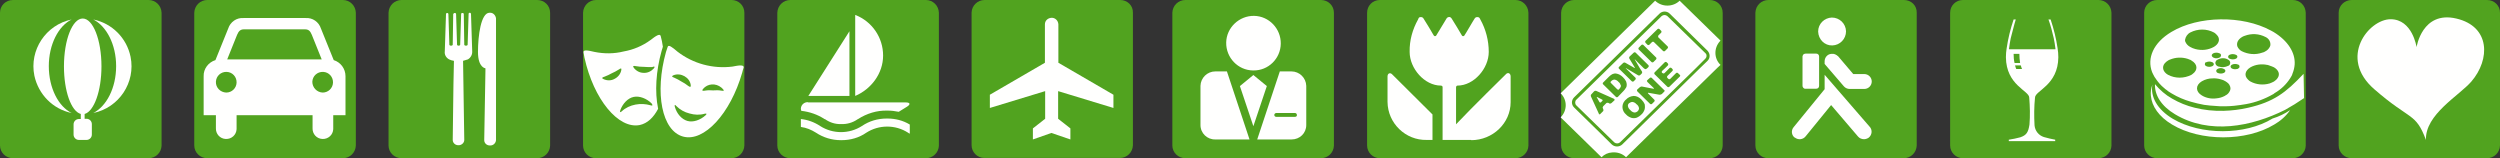 <?xml version="1.0" encoding="utf-8"?>
<!-- Generator: Adobe Illustrator 23.1.0, SVG Export Plug-In . SVG Version: 6.00 Build 0)  -->
<svg version="1.1" id="logoicons" xmlns="http://www.w3.org/2000/svg" xmlns:xlink="http://www.w3.org/1999/xlink" x="0px" y="0px"
	 viewBox="0 0 1039.8 65.8" style="enable-background:new 0 0 1039.8 65.8;" xml:space="preserve">
<rect x="0" y="0" width="1039.8" height="65.8" fill="#333333" stroke="none"/>
<style type="text/css">
	.st0{fill-rule:evenodd;clip-rule:evenodd;fill:#51A31F;}
	.st1{fill-rule:evenodd;clip-rule:evenodd;fill:#FFFFFE;}
	.st2{fill-rule:evenodd;clip-rule:evenodd;fill:#0B0B09;}
</style>
<g id="dd" transform="translate(0 0)">
	<path id="Fill-1" class="st0" d="M61.8,0H5.4C2.4,0,0,2.3,0,5.3c0,0,0,0,0,0v55.2c0,2.9,2.4,5.3,5.4,5.3c0,0,0,0,0,0h56.4
		c2.9,0,5.3-2.3,5.4-5.2c0,0,0,0,0,0V5.3C67.1,2.3,64.7,0,61.8,0C61.8,0,61.8,0,61.8,0"/>
	<path id="Fill-2" class="st1" d="M48.3,27.5c0,9.1-4,16.7-9.5,19.5c10.7-2.2,17.7-12.7,15.5-23.4c-1.6-7.8-7.7-13.9-15.5-15.5
		C44.3,10.9,48.3,18.5,48.3,27.5"/>
	<path id="Fill-3" class="st1" d="M20.3,27.5c0-9,4-16.7,9.5-19.4c-10.7,2.2-17.7,12.7-15.5,23.4C16,39.3,22,45.4,29.8,47
		C24.3,44.3,20.3,36.6,20.3,27.5"/>
	<path id="Fill-4" class="st1" d="M35.2,47.4c3.9-1.1,7-9.5,7-19.8c0-11-3.5-19.9-7.8-19.9s-7.8,8.9-7.8,19.9c0,10.3,3,18.7,7,19.8
		v2.1h-0.8c-1.2,0-2.2,1-2.2,2.2V56c0,1.2,1,2.2,2.2,2.2H36c1.2,0,2.2-1,2.2-2.2c0,0,0,0,0,0v-4.4c0-1.2-1-2.2-2.2-2.2c0,0,0,0,0,0
		h-0.8L35.2,47.4"/>
	<path id="Fill-5" class="st0" d="M142.6,0H86.2c-2.9,0-5.3,2.3-5.4,5.3c0,0,0,0,0,0v55.2c0,2.9,2.4,5.3,5.4,5.3c0,0,0,0,0,0h56.4
		c2.9,0,5.3-2.3,5.4-5.3V5.3C147.9,2.3,145.5,0,142.6,0"/>
	<path id="Fill-6" class="st0" d="M223.4,0H167c-2.9,0-5.3,2.3-5.4,5.3v55.2c0,2.9,2.4,5.3,5.4,5.3h56.4c2.9,0,5.3-2.3,5.4-5.2
		c0,0,0,0,0,0V5.3C228.8,2.3,226.4,0,223.4,0C223.4,0,223.4,0,223.4,0"/>
	<path id="Fill-7" class="st0" d="M304.3,0h-56.4c-2.9,0-5.3,2.3-5.4,5.3c0,0,0,0,0,0v55.2c0,2.9,2.4,5.3,5.3,5.3c0,0,0,0,0,0h56.4
		c2.9,0,5.3-2.3,5.4-5.3V5.3C309.6,2.3,307.2,0,304.3,0"/>
	<path id="Fill-8" class="st0" d="M385.1,0h-56.4c-2.9,0-5.3,2.3-5.4,5.3v55.2c0,2.9,2.4,5.3,5.4,5.3c0,0,0,0,0,0h56.4
		c2.9,0,5.3-2.3,5.4-5.2c0,0,0,0,0,0V5.3C390.4,2.3,388,0,385.1,0C385.1,0,385.1,0,385.1,0"/>
	<path id="Fill-9" class="st0" d="M465.9,0h-56.4c-2.9,0-5.3,2.3-5.4,5.2c0,0,0,0,0,0v55.2c0,2.9,2.4,5.3,5.3,5.3c0,0,0,0,0,0h56.4
		c2.9,0,5.3-2.3,5.4-5.3V5.3C471.3,2.3,468.9,0,465.9,0"/>
	<path id="Fill-10" class="st0" d="M549.4,0h-56.4c-2.9,0-5.3,2.3-5.4,5.3c0,0,0,0,0,0v55.2c0,2.9,2.4,5.3,5.4,5.3c0,0,0,0,0,0h56.4
		c2.9,0,5.3-2.3,5.4-5.2c0,0,0,0,0,0V5.3C554.8,2.3,552.4,0,549.4,0C549.5,0,549.4,0,549.4,0"/>
	<path id="Fill-11" class="st0" d="M630.3,0h-56.4c-2.9,0-5.3,2.3-5.3,5.3c0,0,0,0,0,0v55.2c0,2.9,2.4,5.3,5.3,5.3c0,0,0,0,0,0h56.4
		c2.9,0,5.3-2.3,5.4-5.2c0,0,0,0,0,0V5.3C635.6,2.3,633.2,0,630.3,0C630.3,0,630.3,0,630.3,0"/>
	<path id="Fill-12" class="st0" d="M711.1,0h-56.4c-2.9,0-5.3,2.3-5.4,5.3c0,0,0,0,0,0v55.2c0,2.9,2.4,5.3,5.4,5.3c0,0,0,0,0,0h56.4
		c2.9,0,5.3-2.3,5.4-5.2c0,0,0,0,0,0V5.3C716.5,2.3,714.1,0,711.1,0C711.1,0,711.1,0,711.1,0"/>
	<path id="Fill-13" class="st0" d="M791.9,0h-56.4c-2.9,0-5.3,2.3-5.4,5.3c0,0,0,0,0,0v55.2c0,2.9,2.4,5.3,5.3,5.3c0,0,0,0,0,0h56.4
		c2.9,0,5.3-2.3,5.4-5.3V5.3C797.3,2.3,794.9,0,791.9,0"/>
	<path id="Fill-14" class="st0" d="M872.8,0h-56.4c-2.9,0-5.3,2.3-5.3,5.3c0,0,0,0,0,0v55.2c0,2.9,2.4,5.3,5.3,5.3c0,0,0,0,0,0h56.4
		c2.9,0,5.3-2.3,5.4-5.2c0,0,0,0,0,0V5.3C878.1,2.3,875.7,0,872.8,0C872.8,0,872.8,0,872.8,0"/>
	<path id="Fill-15" class="st0" d="M953.6,0h-56.4c-2.9,0-5.4,2.3-5.4,5.3c0,0,0,0,0,0v55.2c0,2.9,2.4,5.3,5.4,5.3c0,0,0,0,0,0h56.4
		c2.9,0,5.3-2.3,5.4-5.2c0,0,0,0,0,0V5.3C958.9,2.3,956.6,0,953.6,0C953.6,0,953.6,0,953.6,0"/>
	<path id="Fill-16" class="st0" d="M1034.4,0h-56.3c-2.9,0-5.4,2.3-5.4,5.3c0,0,0,0,0,0v55.2c0,2.9,2.4,5.3,5.4,5.3c0,0,0,0,0,0
		h56.3c2.9,0,5.3-2.3,5.4-5.3V5.3C1039.8,2.3,1037.4,0,1034.4,0"/>
	<path id="Fill-17" class="st1" d="M126.8,12.2c1.5,0,2.2,0.6,2.9,2.3c0.7,1.7,4.1,10.2,4.1,10.2H94.5c0,0,3.4-8.5,4.1-10.2
		c0.7-1.7,1.5-2.3,2.9-2.3H126.8z M129.9,34c0.1-2.4,2.1-4.2,4.5-4.1c2.4,0.1,4.2,2.1,4.1,4.5c-0.1,2.3-2,4.1-4.3,4.1
		C131.8,38.4,129.9,36.4,129.9,34z M89.8,34c0.1-2.4,2.1-4.2,4.5-4.1c2.4,0.1,4.2,2.1,4.1,4.5c-0.1,2.3-2,4.1-4.3,4.1
		C91.6,38.4,89.7,36.4,89.8,34L89.8,34z M101.3,7.5c-2.9-0.2-5.5,1.6-6.4,4.4C94.2,13.7,89.6,25,89.6,25c-2.9,0.9-5,3.6-4.9,6.7
		v16.2h5.1v5.4c-0.1,2.4,1.7,4.4,4.1,4.5c2.4,0.1,4.4-1.7,4.5-4.1c0-0.1,0-0.3,0-0.4v-5.4h31.6v5.4c-0.1,2.4,1.7,4.4,4.1,4.5
		c2.4,0.1,4.4-1.7,4.5-4.1c0-0.1,0-0.3,0-0.4v-5.4h5.1V31.7c0-3.1-2-5.8-4.9-6.7c0,0-4.6-11.3-5.3-13.1c-0.9-2.8-3.5-4.6-6.4-4.4
		L101.3,7.5z"/>
	<path id="Fill-18" class="st1" d="M195.9,5.8c0-0.3-0.3-0.5-0.5-0.5c0,0,0,0,0,0c-0.3,0-0.5,0.2-0.5,0.5c0,0,0,0,0,0.1l-0.4,12.7v0
		c0,0.2-0.3,0.4-0.7,0.4s-0.7-0.2-0.7-0.4v0l-0.2-12.7c0-0.3-0.2-0.5-0.5-0.5c0,0,0,0-0.1,0c-0.3,0-0.5,0.2-0.5,0.4c0,0,0,0,0,0.1
		l-0.4,12.7v0c0,0.2-0.3,0.4-0.6,0.4c-0.4,0-0.7-0.2-0.7-0.4v0l-0.4-12.7c0-0.3-0.2-0.5-0.5-0.5c0,0,0,0-0.1,0
		c-0.3,0-0.5,0.2-0.6,0.5c0,0,0,0,0,0l-0.2,12.7v0c0,0.2-0.3,0.4-0.7,0.4c-0.4,0-0.7-0.2-0.7-0.4v0l-0.4-12.7c0-0.3-0.2-0.5-0.5-0.5
		c-0.3,0-0.5,0.2-0.5,0.5L185,21.3c-0.2,1.4,0.5,2.7,1.8,3.4c0.6,0.3,1.3,0.5,2,0.6l-0.2,9.6l-0.3,23.3c0,1.2,1,2.2,2.3,2.2
		c0,0,0,0,0,0h0.2c1.2,0,2.3-1,2.3-2.2c0,0,0,0,0,0l-0.5-32.9c0.7-0.2,1.3-0.4,2-0.6c1.2-0.7,1.9-2,1.8-3.4L195.9,5.8z M203.9,5.3
		h-0.3c-3.6,0-4.8,9.7-4.8,16.3s3.1,6.8,3.1,6.8l0,1.2l-0.5,28.7c0,1.2,1,2.2,2.3,2.2c0,0,0,0,0,0h0.3c1.2,0,2.2-1,2.3-2.2
		c0,0,0,0,0,0V7.6C206.1,6.3,205.1,5.3,203.9,5.3L203.9,5.3z"/>
	<path id="Fill-19" class="st1" d="M300,37.7c-1.1-0.2-2.2-0.2-3.4-0.1c-1.1-0.1-2.2-0.1-3.4,0.1c-1,0.2-1.4,0-0.8-0.7
		c1.9-2.3,5.3-2.5,7.6-0.6c0.3,0.2,0.5,0.5,0.7,0.7C301.4,37.7,301,37.9,300,37.7 M293.4,48c-2.1,1.9-5.1,3-7.5,2.3
		c-2.4-0.7-4.4-3-5.2-5.8c-0.3-0.9,0.1-1.1,0.6-0.4c1.5,1.5,3.4,2.6,5.5,3.1c2.1,0.6,4.2,0.7,6.3,0.1
		C293.9,47.1,294.1,47.4,293.4,48 M280.1,31.3c1.5-0.6,3.2-0.4,4.6,0.4c1.4,0.8,2.4,2.1,2.6,3.7c0.1,0.9-0.3,0.9-1.1,0.3
		c-0.9-0.7-1.8-1.3-2.8-1.8c-0.9-0.6-1.9-1.1-3-1.6C279.5,32,279.2,31.7,280.1,31.3 M304.6,27.7c-8.1,1-16.3-1.2-22.8-6.2
		c-2.2-1.9-3.8-3.1-4.1-2c-0.2,0.6-0.4,1.2-0.7,2.1c-4.8,17.1-1.7,32.8,7.1,35.2c8.7,2.4,19.7-9.5,24.6-26.6
		c0.2-0.9,0.4-1.5,0.6-2.1C309.5,26.9,307.5,27.1,304.6,27.7 M271.9,28.5c-1.1,1.2-2.6,1.9-4.2,1.8c-1.6,0-3.1-0.8-4.1-2.1
		c-0.5-0.8-0.2-0.9,0.8-0.7c1.1,0.2,2.2,0.3,3.4,0.3c1.1,0.1,2.2,0.1,3.4,0.1C272.2,27.5,272.6,27.7,271.9,28.5 M270.6,43.8
		c-2.1-0.6-4.2-0.7-6.3-0.3c-2.1,0.4-4.1,1.3-5.7,2.8c-0.6,0.6-0.9,0.4-0.6-0.5c1-2.7,3.1-5,5.6-5.5c2.4-0.5,5.4,0.7,7.4,2.7
		C271.6,43.8,271.4,44.1,270.6,43.8 M255.6,32.8c-1.4,0.8-3.1,0.8-4.6,0.1c-0.9-0.4-0.6-0.7,0.4-1c1.1-0.4,2.1-0.9,3-1.4
		c1-0.4,2-1,3-1.6c0.8-0.6,1.2-0.6,1,0.3C258.1,30.8,257,32.1,255.6,32.8 M275.2,21.1c0.2-0.7,0.4-1.2,0.5-1.7
		c-0.1-0.7-0.3-1.5-0.4-2.3c-0.2-0.9-0.4-1.5-0.5-2.1c-0.3-1.2-2-0.1-4.3,1.7c-3.3,2.4-7.1,4-11.1,4.7c-4,1-8.1,1-12.1,0.2
		c-2.9-0.7-4.8-1-4.6,0.2c0.1,0.6,0.2,1.3,0.4,2.2c3.8,17.3,14.1,29.8,23,28c3.2-0.7,5.7-3.1,7.6-6.7c0-0.1,0-0.1,0-0.2
		C272.3,38.2,272.8,29.6,275.2,21.1"/>
	<path id="Fill-20" class="st1" d="M958.1,30.7c-7.4,7.9-12.5,11.7-23,14.1c-3.4,0.8-6.9,1.2-10.3,1.3c-4,0.1-8.1-0.3-12-1.3
		c-3.3-0.8-6.5-2.1-9.4-3.8c-2.7-1.5-5.1-3.6-7.1-6c-0.2,4.5,2.6,9.1,8.3,12.5c14.3,8.6,31.8,5.2,45.8-1.8c2.7-1.5,5.3-3.1,7.9-4.9
		 M903.7,49.4c-6.5-3.9-9.3-9.1-8.5-14.2c-0.5,1.5-0.8,3.1-0.6,4.7c0.4,4.3,3.3,8.6,8.8,11.9c11.8,7.1,30.8,7.1,42.5,0
		c2.6-1.5,4.9-3.5,6.6-6c-2.2,1.5-4.7,2.7-7.3,3.5C933.8,56.3,915.3,56.3,903.7,49.4 M900.3,26.4c0.4-0.5,0.9-0.9,1.4-1.2
		c0.3-0.2,0.5-0.3,0.8-0.4c2.4-1,5-1.1,7.5-0.3c0.2,0.1,0.5,0.2,0.7,0.3c0,0,0.1,0,0.1,0c0.2,0.1,0.5,0.2,0.7,0.4
		c2.6,1.5,2.7,4,0.4,5.6c-0.1,0.1-0.3,0.2-0.4,0.3c-3.1,1.6-6.8,1.6-9.8,0C899.6,29.9,899.1,27.9,900.3,26.4 M911,13.5
		c3.1-1.6,6.8-1.6,9.8,0c0.2,0.1,0.5,0.3,0.7,0.5c0.2,0.2,0.4,0.4,0.6,0.6c1.3,1.4,1,3.2-0.7,4.5c-0.2,0.1-0.4,0.3-0.6,0.4
		c-2.3,1.3-5.1,1.6-7.7,0.9c-0.8-0.2-1.5-0.5-2.2-0.9c-0.9-0.5-1.6-1.2-2-2.2c-0.1-0.2-0.1-0.5-0.1-0.7
		C909,15.3,909.8,14.1,911,13.5 M923.2,23.9c-0.6,0.3-1.2,0.4-1.9,0.3c-0.3-0.1-0.5-0.2-0.8-0.3c-0.2-0.1-0.3-0.3-0.5-0.5
		c-0.2-0.4-0.1-0.8,0.5-1.2c0.8-0.4,1.8-0.4,2.7,0c0.5,0.2,0.7,0.7,0.5,1.1C923.6,23.6,923.5,23.8,923.2,23.9 M926.7,24.8
		c0.7,0.3,1.1,1.1,0.8,1.8c-0.1,0.4-0.4,0.7-0.8,0.8c-1.2,0.6-2.6,0.7-3.8,0.3c0,0-0.1,0-0.1,0v0c-0.2,0-0.3-0.1-0.5-0.2
		c-0.9-0.5-1.1-1.4-0.7-2c0-0.1,0.1-0.1,0.1-0.2c0.1-0.1,0.2-0.2,0.3-0.3c0.1,0,0.1-0.1,0.2-0.1C923.7,24,925.4,24,926.7,24.8
		 M927.3,22.8c0.8-0.4,1.8-0.4,2.7,0c0.5,0.2,0.7,0.7,0.5,1.1c-0.1,0.2-0.3,0.4-0.5,0.5c-0.8,0.4-1.8,0.4-2.7,0
		c-0.5-0.2-0.7-0.7-0.5-1.1C926.9,23.1,927,22.9,927.3,22.8 M932.5,15.4c0.1-0.1,0.1-0.1,0.2-0.1c0.3-0.2,0.6-0.3,0.9-0.4
		c2.9-1.1,6-0.9,8.7,0.5c1.3,0.6,2.1,1.9,2,3.3c0,0.2-0.1,0.5-0.2,0.7c-0.4,0.8-1,1.5-1.8,1.9c-0.4,0.3-0.9,0.5-1.4,0.6
		c-2.8,1-5.9,0.7-8.5-0.6c-0.8-0.4-1.4-1.1-1.8-1.9C930.1,18,930.7,16.5,932.5,15.4 M945.8,28c2,1.2,2.5,2.9,1.6,4.3
		c-0.4,0.7-1,1.2-1.6,1.6c-0.6,0.3-1.2,0.6-1.8,0.8c-2.7,0.8-5.6,0.5-8-0.8c-0.4-0.2-0.7-0.5-1-0.8c-1.7-1.6-1.3-3.7,1-5.1
		c2.1-1.2,4.6-1.5,7-1c0.1,0,0.3,0,0.4,0.1c0.2,0,0.4,0.1,0.6,0.2C944.6,27.5,945.2,27.7,945.8,28 M930.9,28.5
		c-0.1,0.1-0.2,0.1-0.3,0.2l0,0c-0.1,0-0.1,0-0.2,0c-0.7,0.2-1.5,0.1-2.1-0.2c-0.4-0.2-0.7-0.7-0.5-1.1c0.1-0.2,0.3-0.4,0.5-0.5
		c0.8-0.4,1.8-0.4,2.7,0h0c0.2,0.1,0.3,0.2,0.4,0.4c0,0,0,0,0,0.1C931.6,27.8,931.4,28.3,930.9,28.5C931,28.5,930.9,28.5,930.9,28.5
		 M922.3,28.7c0.1-0.1,0.2-0.1,0.4-0.2c0.8-0.3,1.6-0.2,2.3,0.2c0.5,0.2,0.7,0.7,0.5,1.1c-0.1,0.2-0.3,0.4-0.5,0.5
		c-0.8,0.4-1.8,0.4-2.7,0c-0.2-0.1-0.4-0.3-0.5-0.6C921.7,29.3,921.9,28.9,922.3,28.7 M917.6,25.9c0.8-0.4,1.8-0.4,2.6,0
		c0.4,0.2,0.7,0.6,0.5,1.1c-0.1,0.2-0.3,0.4-0.5,0.5c-0.8,0.4-1.8,0.4-2.6,0c-0.4-0.2-0.7-0.6-0.5-1.1
		C917.1,26.1,917.3,25.9,917.6,25.9 M927.5,37.7c-0.4,0.9-1,1.6-1.9,2c0,0-0.1,0-0.1,0.1c-0.1,0-0.1,0.1-0.2,0.1
		c-0.1,0-0.1,0.1-0.2,0.1c-1,0.5-2.1,0.8-3.2,0.9c-2.1,0.3-4.3-0.1-6.1-1.2c-2.7-1.6-2.7-4.3,0-5.9c1.4-0.8,2.9-1.2,4.4-1.2
		c1.2-0.1,2.4,0.1,3.5,0.4c0.7,0.2,1.3,0.4,1.9,0.8c0.4,0.2,0.7,0.5,1.1,0.8c0,0,0,0,0,0c0,0,0.1,0.1,0.1,0.1
		c0.1,0.2,0.3,0.3,0.4,0.5c0,0.1,0.1,0.1,0.1,0.2c0.1,0.2,0.2,0.5,0.3,0.7c0,0.2,0.1,0.4,0.1,0.6C927.7,37.1,927.6,37.4,927.5,37.7
		 M895.9,31.6c0.1,0.3,0.3,0.5,0.5,0.8c1,1.6,2.3,3.1,3.8,4.3c0.1,0.1,0.3,0.2,0.4,0.4c0,0,0.1,0,0.1,0c0.8,0.7,1.7,1.3,2.6,1.8
		c2.5,1.5,5.1,2.6,7.9,3.4c1.8,0.5,3.7,1,5.5,1.3c0.8,0.1,1.7,0.2,2.5,0.3c1.4,0.1,2.8,0.2,4.2,0.3c0.7,0,1.5,0,2.3,0
		c1.2,0,2.3-0.1,3.5-0.2c1.7-0.2,3.4-0.4,5-0.7c3.9-0.7,7.7-2.1,11.2-4.1c0.1,0,0.1-0.1,0.2-0.1c0,0,0.1,0,0.1-0.1
		c0.2-0.1,0.3-0.2,0.4-0.3c2.6-1.5,4.8-3.6,6.4-6.1c0.2-0.3,0.4-0.6,0.6-1c0.2-0.3,0.3-0.7,0.4-1c0,0,0,0,0,0
		c0.5-1.2,0.8-2.5,0.9-3.8c0.3-4.8-2.7-9.8-8.8-13.5c-0.4-0.2-0.7-0.4-1.1-0.6c-11.8-6.4-30.1-6.2-41.4,0.6
		c-7.5,4.5-10.2,10.9-8,16.7C895.4,30.6,895.6,31.1,895.9,31.6"/>
	<path id="Fill-21" class="st1" d="M673.2,34.1c-0.4-0.5-1-0.9-1.7-1c-0.5,0-1.1,0.3-1.4,0.7c0,0-0.1,0.1-0.2,0.2
		c-0.2,0.1,0,0.4,0.2,0.6l2.5,2.5c0.2,0.2,0.5,0.3,0.6,0.2l0.2-0.2c0.3-0.3,0.5-0.6,0.7-1c0.1-0.3,0.1-0.6-0.1-0.8
		C673.9,34.8,673.6,34.4,673.2,34.1z M680.6,43.3c-0.4-0.5-1-0.8-1.6-0.9c-0.5,0-1,0.2-1.4,0.5c-0.4,0.3-0.6,0.8-0.5,1.3
		c0.1,0.6,0.5,1.2,1,1.6c0.4,0.5,1,0.9,1.7,1c1,0,1.9-0.8,1.9-1.8c0,0,0,0,0,0C681.6,44.3,681.2,43.7,680.6,43.3z M666.3,41.4
		l-1.9-1c-0.3-0.1-0.4,0-0.2,0.2l1,1.8c0.1,0.2,0.4,0.3,0.6,0.2c0,0,0.1-0.1,0.1-0.1l0.5-0.5c0.2-0.1,0.2-0.4,0.1-0.5
		C666.4,41.5,666.4,41.5,666.3,41.4z M698.7,31.8l-4.4,4.3c-0.2,0.2-0.6,0.2-0.8,0l-5.3-5.2c-0.2-0.2-0.2-0.6,0-0.8c0,0,0,0,0,0
		l1.8-1.8l2.4-2.4c0.2-0.2,0.6-0.2,0.8,0l0.5,0.5c0.2,0.2,0.2,0.6,0,0.8l-1.1,1.1l-1.3,1.2c-0.2,0.2-0.2,0.6,0,0.8c0,0,0,0,0,0
		l0.2,0.1c0.2,0.2,0.6,0.2,0.8,0c0,0,0,0,0,0l2.1-2.1c0,0,0.1-0.1,0.1-0.1c0.2-0.1,0.4-0.1,0.5,0c0,0,0.1,0,0.2,0.1l0.4,0.4
		c0.2,0.2,0.2,0.6,0,0.8l-2.1,2.1c-0.2,0.2-0.2,0.6,0,0.8c0,0,0,0,0,0l0.4,0.4c0.2,0.2,0.6,0.2,0.8,0l2.4-2.4c0.2-0.2,0.6-0.2,0.8,0
		l0.6,0.6C698.9,31.2,698.9,31.5,698.7,31.8C698.7,31.8,698.7,31.8,698.7,31.8z M692.2,38.1l-1,1c-0.3,0.2-0.6,0.3-1,0.3l-4.5-0.8
		c-0.3-0.1-0.4,0.1-0.2,0.3l2.5,2.5c0.2,0.2,0.3,0.5,0.1,0.8c0,0,0,0-0.1,0.1l-0.9,0.9c-0.2,0.2-0.6,0.2-0.8,0l-5.3-5.2
		c-0.2-0.2-0.2-0.6,0-0.8l1-0.9c0.3-0.2,0.6-0.4,1-0.3l4.6,0.9c0.3,0.1,0.4-0.1,0.2-0.3l-2.6-2.5c-0.2-0.2-0.3-0.5-0.1-0.7
		c0,0,0,0,0.1-0.1l1-0.9c0.2-0.2,0.6-0.2,0.8,0c0,0,0,0,0,0l5.3,5.2C692.4,37.5,692.4,37.9,692.2,38.1z M684,45.6
		c-0.3,0.8-0.7,1.5-1.3,2c-0.6,0.6-1.3,1.1-2.1,1.4c-0.7,0.2-1.4,0.2-2.1,0c-0.8-0.3-1.6-0.7-2.2-1.4c-1.7-1.4-2-3.9-0.6-5.6
		c0.2-0.2,0.4-0.5,0.6-0.6c0.8-0.9,2-1.4,3.2-1.5c1.2,0,2.3,0.6,3.2,1.5c0.6,0.6,1.1,1.3,1.4,2.1C684.2,44.2,684.2,44.9,684,45.6z
		 M672.9,40.3c-0.2,0.2-0.6,0.2-0.8,0c0,0,0,0,0,0l-5.3-5.2c-0.1-0.1-0.2-0.2-0.2-0.4c0-0.2,0.1-0.3,0.2-0.4l2.4-2.4
		c0.4-0.4,0.8-0.7,1.3-1c0.1,0,0.2-0.1,0.2-0.1c0.5-0.2,1-0.3,1.5-0.2c0.5,0.1,1,0.2,1.5,0.5c0.5,0.3,0.9,0.6,1.3,1
		c0.5,0.5,1,1.1,1.3,1.7c0.2,0.5,0.3,1,0.3,1.5c0,0.5-0.1,0.9-0.4,1.3c-0.3,0.5-0.6,0.9-1,1.3L672.9,40.3z M671.4,41.8l-1.2,1.1
		c-0.3,0.2-0.6,0.3-0.9,0.1l-0.3-0.2c-0.3-0.1-0.7-0.1-0.9,0.1l-1.3,1.3c-0.2,0.3-0.3,0.6-0.1,0.9l0.1,0.3c0.2,0.3,0.1,0.7-0.1,0.9
		l-1.1,1.1c-0.1,0.2-0.4,0.2-0.5,0.1c-0.1,0-0.1-0.1-0.1-0.2l-1.1-2.4l-2.2-4.8c-0.1-0.3-0.1-0.7,0.2-0.9L663,38
		c0.2-0.2,0.5-0.3,0.8-0.2c0,0,0.1,0,0.1,0l7.4,3.3c0.2,0.1,0.3,0.3,0.2,0.5C671.6,41.7,671.5,41.7,671.4,41.8L671.4,41.8z
		 M673.4,27.8l1.7-1.6c0.2-0.2,0.6-0.3,0.9-0.1l3.7,2.1c0,0,0,0,0.1,0c0.1,0.1,0.2,0.1,0.2,0c0-0.1,0-0.2-0.1-0.2l-2.2-3.6
		c-0.2-0.3-0.1-0.7,0.1-0.9l1.7-1.6c0.2-0.2,0.6-0.2,0.8,0c0,0,0,0,0,0l5.3,5.2c0.2,0.2,0.2,0.6,0,0.8l-0.4,0.4l-0.4,0.3
		c-0.2,0.2-0.6,0.2-0.8,0l-0.4-0.3l-3.5-3.5c-0.2-0.2-0.3-0.2-0.1,0.1l2,3.4l0.9,1.4c0.2,0.3,0.1,0.7-0.1,0.9l-0.6,0.6
		c-0.2,0.2-0.6,0.3-0.9,0.1l-4.9-2.9c-0.3-0.1-0.3-0.1-0.1,0.1l3.9,3.8c0.2,0.2,0.2,0.5,0,0.8c0,0,0,0,0,0l-0.7,0.7
		c-0.2,0.2-0.6,0.2-0.8,0l-5.3-5.2c-0.1-0.1-0.2-0.2-0.2-0.4C673.2,28.1,673.3,27.9,673.4,27.8L673.4,27.8z M681.6,19.8l1.1-1.1
		c0.2-0.2,0.6-0.2,0.8,0l5.3,5.2c0.2,0.2,0.2,0.5,0,0.8c0,0,0,0,0,0l-1.1,1.1c-0.2,0.2-0.6,0.2-0.8,0l-5.3-5.2
		C681.4,20.4,681.4,20,681.6,19.8C681.6,19.8,681.6,19.8,681.6,19.8L681.6,19.8z M684.4,17l5-4.9c0.2-0.2,0.6-0.2,0.8,0l0.7,0.7
		c0.2,0.2,0.2,0.6,0,0.8l-1.1,1.1c-0.2,0.2-0.2,0.5-0.1,0.8c0,0,0,0,0.1,0.1l3.8,3.7c0.2,0.2,0.2,0.6,0,0.8c0,0,0,0,0,0l-1.1,1.1
		c-0.2,0.2-0.6,0.2-0.8,0c0,0,0,0,0,0l-3.8-3.7c-0.2-0.2-0.6-0.2-0.8,0l-1.1,1.1c-0.2,0.2-0.6,0.2-0.8,0l-0.7-0.7
		C684.2,17.6,684.2,17.2,684.4,17L684.4,17z M693.5,6.7c-0.7-0.6-1.7-0.6-2.4,0l-35.5,34.8c-0.6,0.6-0.6,1.7,0,2.3c0,0,0,0,0,0
		l8.2,8l7.6,7.4c0.7,0.6,1.7,0.6,2.4,0l31.6-30.9l3.9-3.9c0.6-0.6,0.7-1.6,0.1-2.2c0,0,0,0-0.1-0.1L693.5,6.7z M710.2,25.3l-3,2.9
		l-32.5,31.9c-1.2,1.1-3.1,1.1-4.3,0l-6.6-6.5l-9.1-8.9c-1.2-1.2-1.2-3,0-4.2l35.5-34.8c1.2-1.2,3.1-1.2,4.3,0l15.7,15.4
		C711.3,22.3,711.4,24.1,710.2,25.3C710.2,25.3,710.2,25.3,710.2,25.3L710.2,25.3z M715.6,27c-2.8-2.7-2.8-7.1-0.2-9.9
		c0.1-0.1,0.1-0.1,0.2-0.2l-17-16.6c0,0,0,0,0,0c-2.8,2.7-7.4,2.7-10.2,0l-39.3,38.5c2.8,2.7,2.8,7.1,0.1,9.9c0,0-0.1,0.1-0.1,0.1h0
		l17,16.6l0,0c1.2-1.2,2.7-1.9,4.4-2c2.2-0.2,4.3,0.5,5.8,2l38-37.2L715.6,27z"/>
	<path id="Fill-22" class="st1" d="M839.9,22.4c0,1.3,0.1,2.5,0.3,3.8h-2.3c-0.3-1.2-0.4-2.5-0.4-3.8H839.9z M841,28.7h-2.4
		c-0.2-0.5-0.4-1-0.5-1.5h2.4C840.6,27.7,840.8,28.2,841,28.7L841,28.7z M850.1,57c-2.2-0.7-3.7-2.6-3.9-4.9
		c-0.2-3.8-0.2-7.7,0.2-11.5c0-2.9,9.6-5.1,9.7-16.8c0-1.2-0.1-2.5-0.3-3.7c-0.6-4.1-1.6-8.1-2.9-12h-0.9c0.9,2.5,1.6,5.1,2.2,7.8
		c0.3,1.4,0.5,2.8,0.7,4.3c0,0.1,0,0.2,0,0.3h-19.3v-0.3c0.2-1.4,0.4-2.9,0.7-4.3c1.3-5.3,2.1-7.8,2.1-7.8h-0.9
		c-1.3,3.9-2.3,7.9-2.9,12c-0.2,1.2-0.3,2.5-0.3,3.7c0.1,11.7,9.7,13.9,9.7,16.8c0.3,3.7,0.4,7.4,0.1,11.2c-0.5,3.2-1.2,4.4-3.8,5.3
		c-1.6,0.4-3.2,0.8-4.8,1c0,0.2,0,0.6,0,0.6h19.3c0-0.2,0-0.4,0-0.6C853.3,57.8,851.7,57.5,850.1,57L850.1,57z"/>
	<path id="Fill-23" class="st1" d="M505.5,29.7c-3.4,0-6.1,2.7-6.2,6c0,0,0,0,0,0V52c0,3.4,2.8,6.1,6.2,6h14.2l-9.4-28.3H505.5"/>
	<path id="Fill-24" class="st1" d="M538.6,48.6h-7.8c-0.5,0-0.8-0.4-0.8-0.8s0.4-0.8,0.8-0.8c0,0,0,0,0,0h7.8c0.5,0,0.8,0.4,0.8,0.8
		C539.5,48.3,539.1,48.6,538.6,48.6C538.6,48.6,538.6,48.6,538.6,48.6 M537.1,29.7h-4.8L522.9,58h14.3c3.4,0,6.1-2.6,6.1-6
		c0,0,0,0,0,0V35.7C543.2,32.4,540.5,29.7,537.1,29.7C537.1,29.7,537.1,29.7,537.1,29.7"/>
	<path id="Fill-25" class="st1" d="M532.7,18.2c0.1-6.3-4.9-11.5-11.1-11.6s-11.5,4.9-11.6,11.1c-0.1,6.3,4.9,11.5,11.1,11.6
		c0.1,0,0.2,0,0.2,0C527.5,29.4,532.6,24.4,532.7,18.2"/>
	<path id="Fill-26" class="st1" d="M521.3,31.2l-5.6,4.6l5.6,16.7l5.6-16.7L521.3,31.2"/>
	<path id="Fill-27" class="st1" d="M355.7,39.9c6.6-2.8,11.6-9.3,11.6-16.8c0-7.5-4.6-14.2-11.6-16.9V39.9"/>
	<path id="Fill-28" class="st1" d="M336.2,39.9h17.1V13L336.2,39.9"/>
	<path id="Fill-29" class="st1" d="M336.1,42.5c-1.6-0.1-2.9,1.1-3,2.6c0,0.2,0,0.5,0.1,0.7c0,0.1,0,0.2,0.1,0.3
		c3.4,0.4,6.7,1.5,9.6,3.4l0.3,0.1c2,1.4,4.3,2.1,6.7,2c2.4,0.1,4.8-0.6,6.8-2l0.2-0.1c3.6-2.3,7.8-3.6,12-3.5h0.3
		c1.6,0,3.1,0.2,4.6,0.5l3.4-2.1c1.6-1,1.4-1.8-0.5-1.8H336.1"/>
	<path id="Fill-30" class="st1" d="M378.4,55.6v-3.8c-2.8-1.7-6-2.5-9.3-2.5h-0.3c-3.7,0-7.2,1-10.3,3.1c-5.3,3.4-12.1,3.4-17.4,0
		c-2.4-1.6-5.2-2.6-8-2.9v3.3c2.3,0.3,4.4,1.2,6.3,2.4c3,2,6.6,3.1,10.3,3.1h0.3c3.7,0,7.3-1,10.3-3.1c5.3-3.4,12.1-3.4,17.4,0
		C377.8,55.3,378.1,55.5,378.4,55.6"/>
	<path id="Fill-31" class="st1" d="M762.1,18.9c3.2-0.1,5.7-2.7,5.7-5.9c-0.1-3.2-2.7-5.7-5.9-5.7c-3.1,0.1-5.7,2.6-5.7,5.8
		C756.3,16.4,758.9,19,762.1,18.9"/>
	<path id="Fill-32" class="st1" d="M758.9,31.1l0,6L746,52.9c-1.1,1.3-0.9,3.3,0.4,4.3c0,0,0,0,0.1,0c1.4,1.1,3.4,0.9,4.5-0.5
		l10.6-13l11.2,13.1c0.6,0.7,1.5,1.1,2.5,1.1c0.7,0,1.5-0.3,2-0.7c1.3-1.1,1.5-3,0.5-4.3c0,0-0.1-0.1-0.1-0.1L758.9,31.1"/>
	<path id="Fill-33" class="st1" d="M766.9,35.9c0.6,0.7,1.5,1.1,2.4,1.1h6.1c1.7,0,3.1-1.4,3.1-3.1s-1.4-3.1-3.1-3.1h-4.6l-6.2-7.3
		c0,0-0.1-0.1-0.1-0.1c-0.1-0.1-0.2-0.2-0.3-0.2c-0.1-0.1-0.1-0.1-0.2-0.2c-0.1-0.1-0.2-0.1-0.4-0.2c0,0-0.1-0.1-0.1-0.1
		c-0.2-0.1-0.3-0.1-0.5-0.2c0,0-0.1,0-0.1,0c-0.2-0.1-0.3-0.1-0.5-0.1h-0.1c-0.1,0-0.2,0-0.3,0s-0.2,0-0.3,0h0
		c-1.6,0.1-2.8,1.5-2.8,3.1v1.1L766.9,35.9"/>
	<path id="Fill-34" class="st1" d="M756.6,23.5c0-0.7-0.5-1.2-1.2-1.2c0,0,0,0,0,0H751c-0.3,0-0.6,0.1-0.9,0.3
		c-0.2,0.2-0.3,0.5-0.4,0.8v12.3c0,0.3,0.1,0.6,0.4,0.9c0.2,0.2,0.6,0.4,0.9,0.3h4.4c0.7,0,1.2-0.5,1.2-1.2c0,0,0,0,0,0V23.5"/>
	<path id="Fill-35" class="st1" d="M437.3,55.3l7.9,2.7v-4.6l-5.1-4V37.9l23,7v-5.5l-22.9-13.3v-16c-0.1-1.6-1.4-2.8-2.9-2.7
		c-1.5,0.1-2.7,1.2-2.7,2.7v16l-22.9,13.3v5.5l23-7v11.5l-5.1,4V58L437.3,55.3"/>
	<path id="Fill-36" class="st1" d="M611.9,58.3c9,0,16.4-7.1,16.4-15.8V31.8c0-1.4-1.2-1.9-2.1-0.8c-0.6,0.6-13.9,13.6-20.6,20.7
		V36.3c0-0.3,0.2-0.6,0.5-0.7c0,0,0.1,0,0.1,0c6.8,0,13-7.1,13-14c0-4.7-1.2-9.4-3.5-13.5c-0.3-0.6-0.4-1-1.3-1
		c-0.4,0-0.8,0.2-1,0.5c-0.7,1-4,6.8-4.3,7.1c-0.1,0.3-0.5,0.4-0.8,0.3c-0.1-0.1-0.3-0.2-0.3-0.3c-0.2-0.4-3.6-6.1-4.3-7.1
		c-0.4-0.6-1.1-0.7-1.7-0.3c-0.1,0.1-0.2,0.2-0.3,0.3c-0.6,1-4.1,6.7-4.3,7.1c-0.1,0.3-0.5,0.4-0.8,0.3c-0.1-0.1-0.2-0.2-0.3-0.3
		c-0.2-0.4-3.6-6.1-4.3-7.1c-0.2-0.3-0.6-0.5-1-0.5c-0.9,0-0.9,0.3-1.2,1c-2.3,4.1-3.6,8.7-3.5,13.5c0,6.9,6.2,14,13,14
		c0.3,0,0.6,0.2,0.7,0.5c0,0,0,0.1,0,0.1v22H611.9"/>
	<path id="Fill-37" class="st1" d="M577.1,31.8c0,1.4,0,8.1,0,10.6c0.1,8.9,7.5,16,16.3,15.8h2.4V47.6c0,0-15.8-15.7-16.6-16.5
		C578.3,30,577.1,30.4,577.1,31.8"/>
	<path id="Fill-38" class="st2" d="M1001.5,30.1c0,0,5.6,0.3,7.1-6.8C1008.6,23.3,1006.1,35.2,1001.5,30.1"/>
	<path id="Fill-39" class="st1" d="M1009,58.2c-4.3-11.5-6.5-8-21.5-21.1C972.4,24,985.2,8,994.3,8s10.8,11.6,10.8,11.6
		s2.3-15.2,16.5-11.9c14.2,3.3,14.2,17,6.3,26.2C1022.8,39.8,1008.6,47.6,1009,58.2"/>
</g>
</svg>
